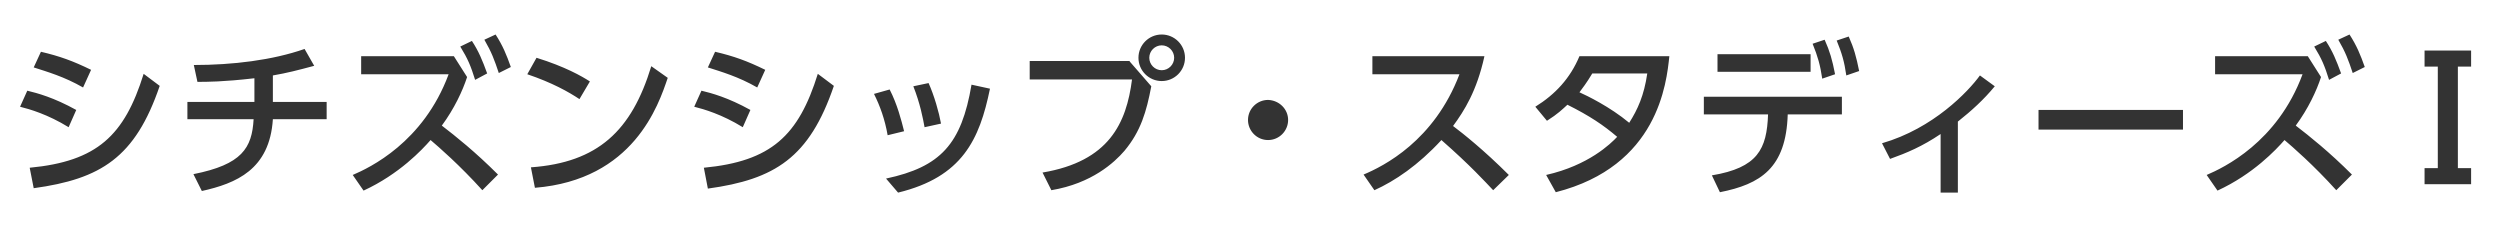 <svg id="レイヤー_1" xmlns="http://www.w3.org/2000/svg" viewBox="0 0 623 56.7"><style>.st0{fill:#333}</style><title>アートボード 1</title><path class="st0" d="M17.1 31.7c-5.2-3.2-9.7-4.5-12.1-5.1l1.8-4c2.5.6 6.6 1.7 12.2 4.8l-1.9 4.3zM7.4 41.8c16.8-1.6 23.6-8 28.4-23.4l4 3C33.7 39.3 25.1 44.6 8.4 46.9l-1-5.1zm13.3-20c-4.7-2.7-8.9-3.9-12.3-5l1.8-3.9c4.7 1.1 8 2.3 12.5 4.5l-2 4.4zM68 25.4h13.4v4.3H68c-.8 12.6-9.2 16-17.7 17.9l-2.1-4.2c12.1-2.4 14.6-6.5 15-13.7H46.7v-4.3h16.7v-5.9c-7.8.9-11.8.9-14.2.9l-.9-4.2c9.7 0 19.6-1.2 27.6-4l2.4 4.2c-4.1 1.1-6.8 1.8-10.3 2.4v6.6zm48.4-6.2c-1.1 3.4-3.2 7.9-6.3 12.1 3.4 2.6 8.4 6.6 14 12.2l-3.9 3.9c-5.7-6.3-10.9-10.8-12.9-12.5-2.1 2.4-7.8 8.5-16.7 12.6l-2.7-3.9c4.2-1.8 17.6-8.1 23.9-25.1H90V14h23.1l3.3 5.2zm1.2-9c1.7 2.6 2.6 4.8 3.8 8.1l-3 1.6c-1.1-3.5-1.8-5.2-3.7-8.3l2.9-1.4zm5.9-1.6c1.8 2.8 2.7 5 3.8 8.1l-3 1.5c-1.1-3.3-1.8-5.2-3.6-8.3l2.8-1.3zm20.9 16.1c-2.7-1.8-6.8-4.1-13-6.2l2.3-4.1c7.1 2.2 11.3 4.6 13.3 5.9l-2.6 4.4zm-12.1 17c16.7-1.2 25.1-9.1 30-25.2l4.1 2.9c-2.3 6.8-8.5 25.4-33.1 27.4l-1-5.1zm52.8-10c-5.2-3.2-9.7-4.5-12.1-5.1l1.8-4c2.5.6 6.6 1.7 12.2 4.8l-1.9 4.3zm-9.7 10.1c16.8-1.6 23.6-8 28.4-23.4l4 3c-6.1 17.9-14.7 23.3-31.4 25.6l-1-5.2zm13.3-20c-4.7-2.7-8.9-3.9-12.3-5l1.8-3.9c4.7 1.1 8 2.3 12.5 4.5l-2 4.4zm32.5 11.9c-.7-4-1.9-7.3-3.4-10.3l3.9-1.1c1.9 3.7 2.9 7.6 3.6 10.4l-4.1 1zm-.4 10.8c13.6-2.9 18.8-8.6 21.3-23.4l4.6 1c-2.6 12.7-6.9 22-22.9 25.9l-3-3.5zm9.6-12.8c-.4-2.2-1.1-5.9-2.8-10.2l3.8-.8c1.4 3.1 2.6 7.3 3.1 10.1l-4.1.9zm51.1-16.4l5.4 6.2c-1.2 6.3-2.6 11.2-6.7 16.1-2.5 2.9-8.1 8.1-18.2 9.8l-2.2-4.4c16.6-2.8 20.9-12.3 22.3-23.2h-25.5v-4.6h24.9zm13.8-.9c0 3.2-2.6 5.8-5.8 5.8-3.2 0-5.8-2.6-5.8-5.8 0-3.2 2.6-5.8 5.8-5.8 3.2 0 5.8 2.6 5.8 5.8zm-8.9 0c0 1.7 1.4 3.1 3.1 3.1 1.7 0 3.1-1.4 3.1-3.1 0-1.7-1.4-3.1-3.1-3.1-1.7 0-3.1 1.4-3.1 3.1zM321 29.9c0 2.7-2.2 5-5 5s-5-2.3-5-5c0-2.8 2.3-5 5-5 2.8.1 5 2.3 5 5zm48.9-15.8c-1.9 8.6-5 13.5-7.8 17.3 2.4 1.8 7.7 6 13.9 12.2l-3.9 3.8c-2-2.1-5.6-6.1-12.9-12.5-5.8 6.3-11.6 10.2-16.7 12.5l-2.7-3.9c5-2.1 17.6-8.4 23.9-25H342V14h27.9zm12.7 12.5c5-3.1 8.7-7.1 11-12.6H416c-.7 6.7-2.8 27.4-28.3 33.9l-2.4-4.3c10.6-2.4 16.1-7.8 17.7-9.5-3.4-2.9-6.8-5.2-12.4-8-1.2 1.1-2.4 2.3-5.1 4l-2.9-3.5zm14.2-8.3c-1.5 2.5-2.4 3.6-3.2 4.7 1.8.8 7.6 3.6 12.4 7.6 2.1-3.3 3.7-6.8 4.5-12.3h-13.7zm29.8 25.4c11.4-1.9 13.7-6.5 14-15.2h-16v-4.4H459v4.4h-13.5c-.4 13.4-6.8 17.4-16.9 19.4l-2-4.2zm24.6-30.2v4.4H428v-4.4h23.2zm3.5-3.6c1.3 2.9 1.9 5 2.6 8.6l-3.2 1.1c-.5-3.4-1.1-5.5-2.4-8.7l3-1zm6-.8c1.3 2.9 1.9 5.1 2.6 8.6l-3.2 1.1c-.5-3.5-1.1-5.5-2.4-8.7l3-1zM488 48h-4.4V33.4c-4.6 3.1-8.4 4.7-12.6 6.2l-2-3.9c12.8-3.7 21.5-12.9 24.4-16.9l3.7 2.7c-2.8 3.4-5.8 6.1-9.2 8.8V48zm56-20.6v4.9h-36v-4.9h36zm34.4-8.2c-1.1 3.4-3.2 7.9-6.3 12.1 3.4 2.6 8.4 6.6 14 12.2l-3.9 3.9c-5.7-6.3-10.9-10.8-12.9-12.5-2.1 2.4-7.8 8.5-16.7 12.6l-2.7-3.9c4.2-1.8 17.6-8.1 23.9-25.1H552V14h23.1l3.3 5.2zm1.2-9c1.7 2.6 2.6 4.8 3.8 8.1l-3 1.6c-1.1-3.5-1.8-5.2-3.7-8.3l2.9-1.4zm5.9-1.6c1.8 2.8 2.7 5 3.8 8.1l-3 1.5c-1.1-3.3-1.8-5.2-3.6-8.3l2.8-1.3zm27 33.3h3.3v4h-11.6v-4h3.3V16.6h-3.3v-4h11.6v4h-3.3v25.3z"/></svg>